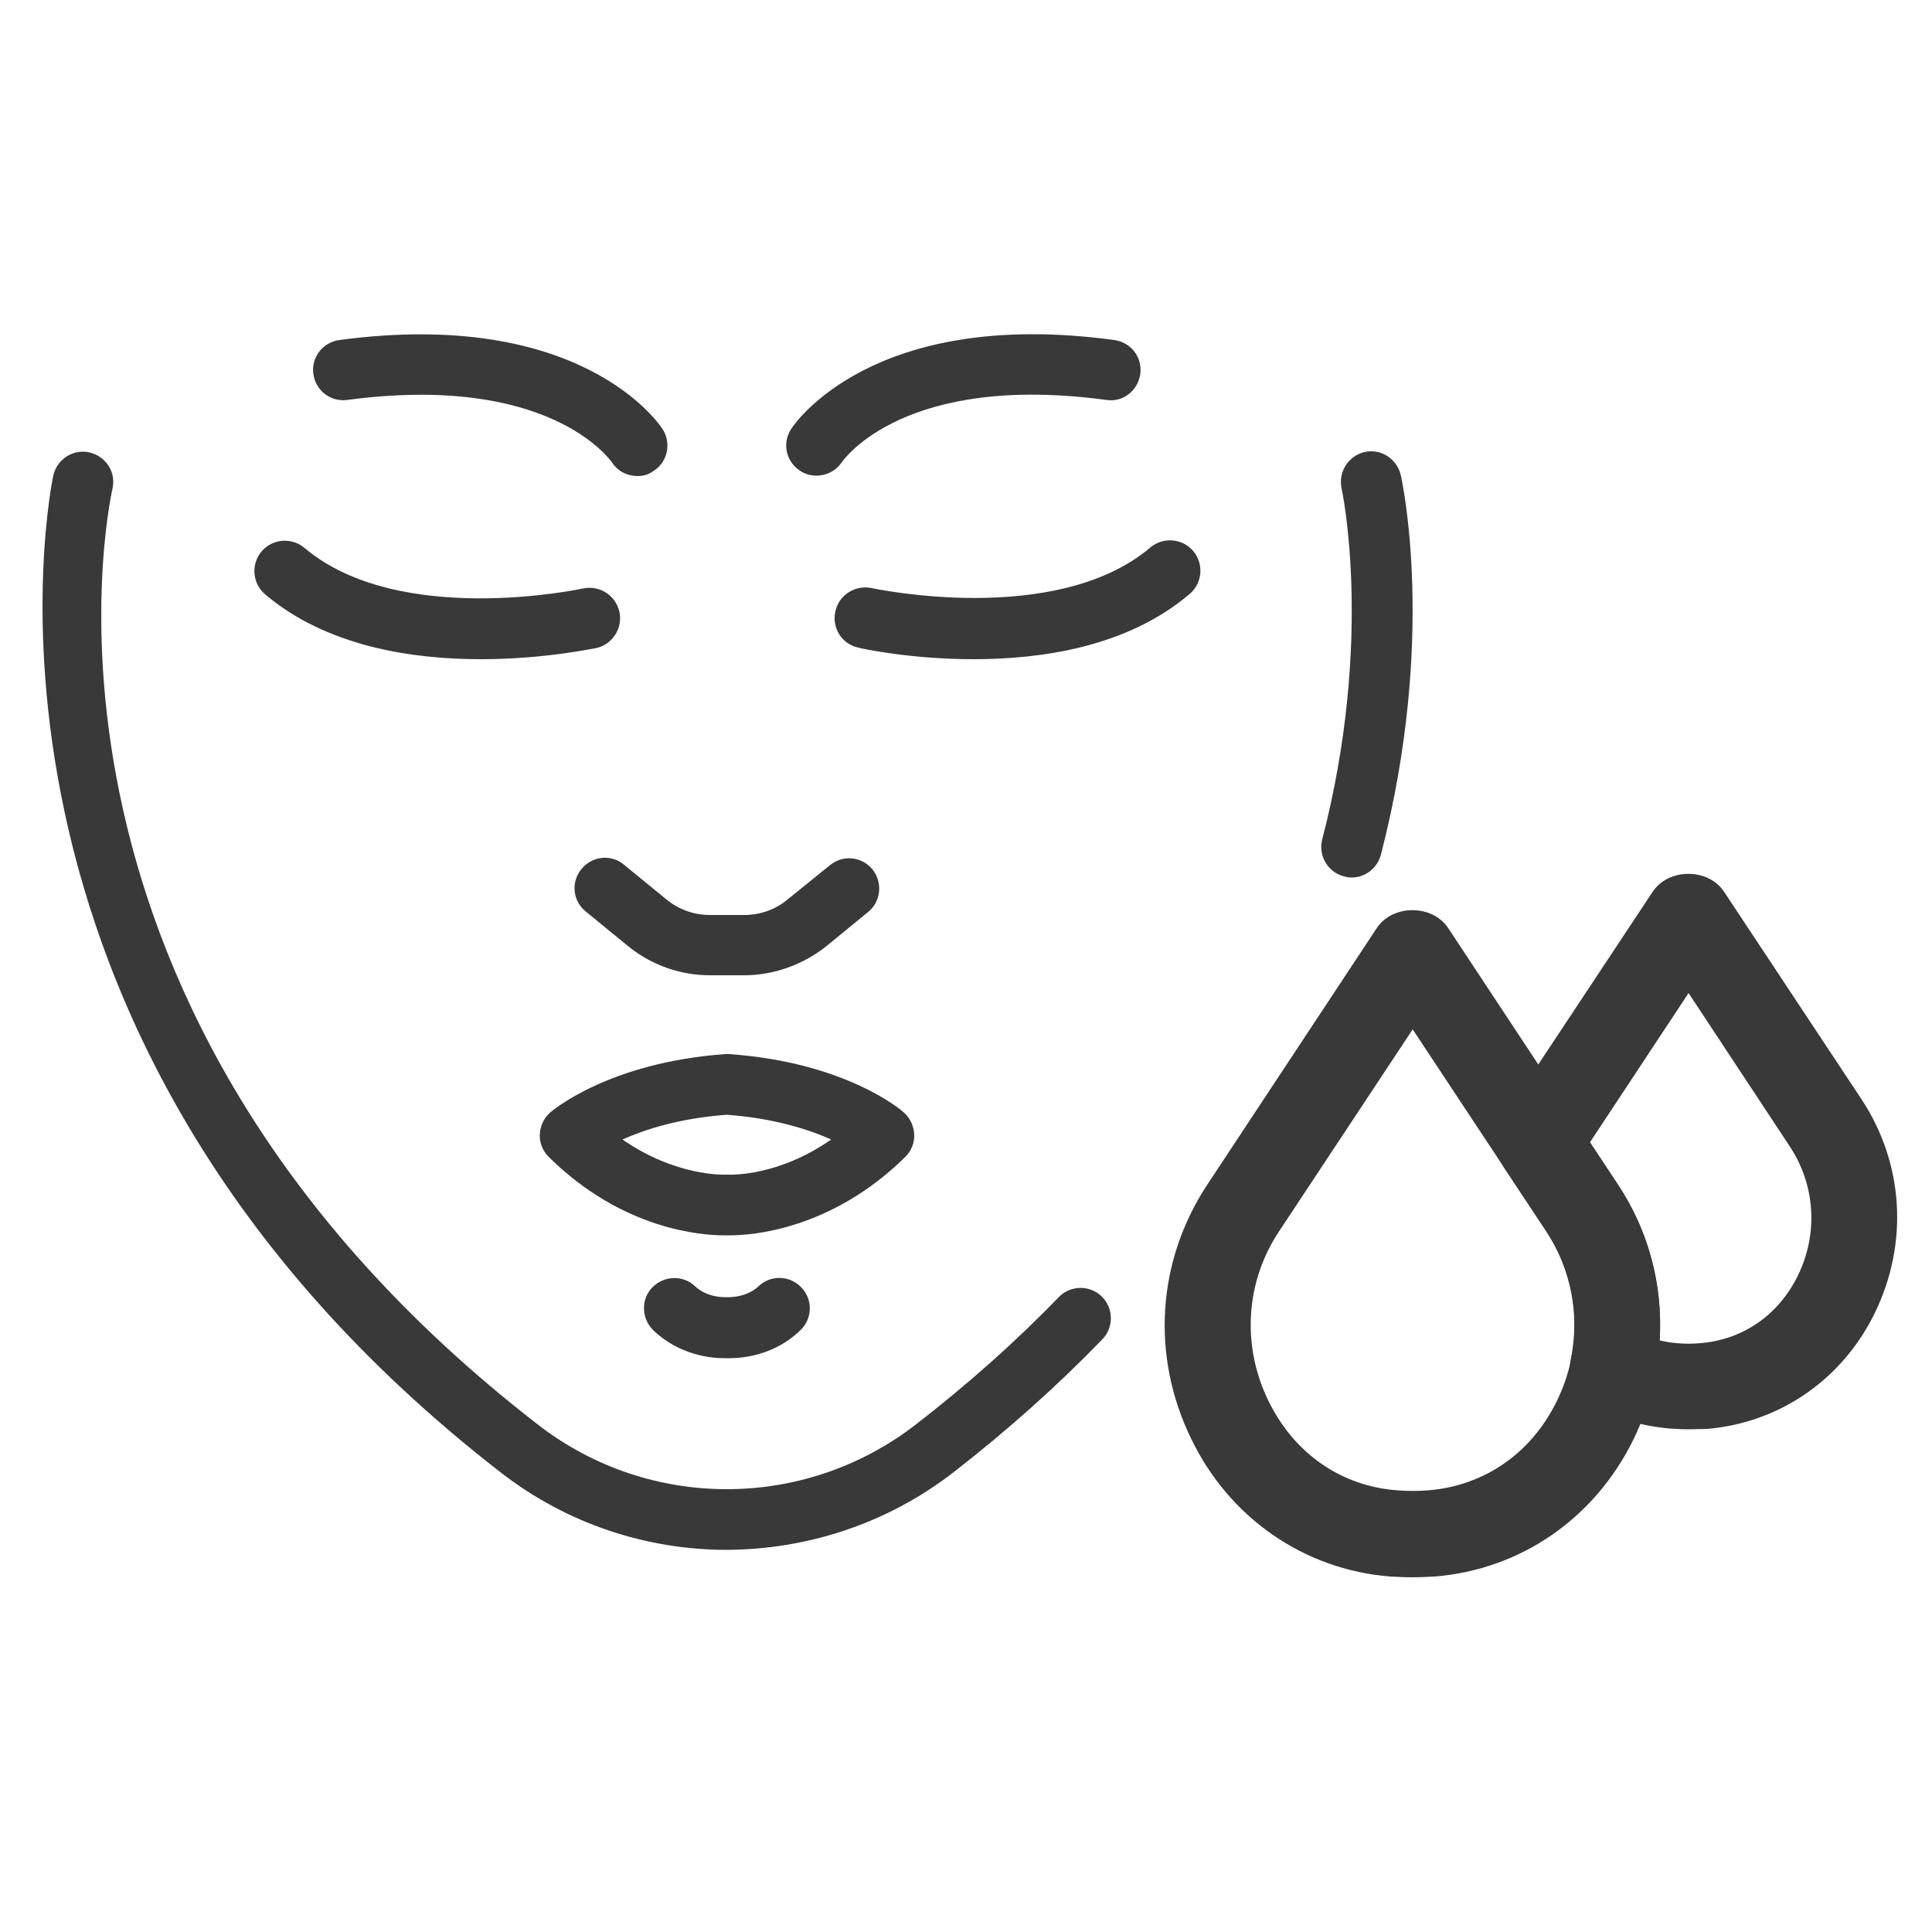 <?xml version="1.0" encoding="utf-8"?>
<!-- Generator: Adobe Illustrator 28.1.0, SVG Export Plug-In . SVG Version: 6.00 Build 0)  -->
<svg version="1.1" id="Coton_tige" xmlns="http://www.w3.org/2000/svg" xmlns:xlink="http://www.w3.org/1999/xlink" x="0px" y="0px"
	 viewBox="0 0 500 500" style="enable-background:new 0 0 500 500;" xml:space="preserve">
<style type="text/css">
	.st0{fill:#393939;}
</style>
<g>
	<path class="st0" d="M211.3,123.1c-1.5,0-3-0.4-4.3-1.3c-3.6-2.4-4.6-7.1-2.3-10.7c0.8-1.3,21.1-31.6,83.7-23.1
		c4.3,0.6,7.3,4.5,6.7,8.8c-0.6,4.3-4.5,7.4-8.8,6.7c-52-7-67.8,15.2-68.5,16.2C216.3,121.9,213.8,123.1,211.3,123.1z"/>
	<path class="st0" d="M251.9,170.6c-16.1,0-28.7-2.7-29.8-3c-4.2-0.9-6.9-5.1-5.9-9.4c0.9-4.2,5.1-6.9,9.4-6
		c0.5,0.1,47.6,10.2,72.1-10.5c3.3-2.8,8.3-2.4,11.1,0.9c2.8,3.3,2.4,8.3-0.9,11.1C291.8,167.4,269.7,170.6,251.9,170.6z"/>
	<path class="st0" d="M192.6,252.4h-4.4c-4.3,0-7.8-3.5-7.8-7.8c0-4.3,3.5-7.8,7.8-7.8h4.4c4.1,0,8.1-1.4,11.2-4l11-8.9
		c3.4-2.8,8.3-2.2,11,1.1c2.7,3.4,2.2,8.3-1.1,11l-11,9C207.7,249.7,200.2,252.4,192.6,252.4z"/>
	<path class="st0" d="M165,123.2c-2.6,0-5.1-1.2-6.6-3.5c-0.8-1.1-16.7-23.1-68.5-16.2c-4.3,0.6-8.2-2.4-8.8-6.7
		c-0.6-4.3,2.4-8.2,6.7-8.8c62.7-8.4,82.9,21.8,83.7,23.1c2.3,3.6,1.3,8.5-2.4,10.8C167.9,122.8,166.5,123.2,165,123.2z"/>
	<path class="st0" d="M124.4,170.6c-17.8,0-39.9-3.3-55.8-16.8c-3.3-2.8-3.7-7.8-0.9-11.1c2.8-3.3,7.8-3.7,11.1-0.9
		c24.5,20.7,71.6,10.6,72.1,10.5c4.2-0.9,8.4,1.7,9.4,6c0.9,4.2-1.7,8.4-5.9,9.4C153.1,167.9,140.6,170.6,124.4,170.6z"/>
	<path class="st0" d="M188.1,252.4h-4.4c-7.7,0-15.2-2.7-21.1-7.5l-11-9c-3.4-2.7-3.9-7.7-1.1-11c2.7-3.4,7.7-3.9,11-1.1l11,9
		c3.2,2.6,7.1,4,11.2,4h4.4c4.3,0,7.8,3.5,7.8,7.8C196,248.9,192.5,252.4,188.1,252.4z"/>
	<path class="st0" d="M349.8,227.1c-0.7,0-1.3-0.1-2-0.3c-4.2-1.1-6.7-5.4-5.6-9.6c13.4-51.7,5.1-90.4,5-90.8
		c-0.9-4.2,1.7-8.4,5.9-9.4c4.2-1,8.4,1.7,9.4,5.9c0.4,1.7,9.3,42.5-5.1,98.2C356.5,224.7,353.3,227.1,349.8,227.1z"/>
	<path class="st0" d="M188.1,401.1c-20.7,0-41.4-6.7-58.6-20.1C-16.8,267.5,13.5,124.4,13.8,123c1-4.2,5.2-6.9,9.4-5.9
		c4.2,1,6.9,5.1,5.9,9.4c-1.2,5.5-28.2,135,110,242.1c28.8,22.4,69.1,22.4,98,0c13.4-10.4,25.8-21.4,36.9-32.9c3-3.1,8-3.2,11.1-0.2
		c3.1,3,3.2,8,0.2,11.1c-11.6,12-24.6,23.6-38.5,34.4C229.5,394.4,208.8,401,188.1,401.1z"/>
	<path class="st0" d="M189,319.7c-0.7,0-1,0-1.7,0c-5.5,0-26.1-1.3-45.3-20.3c-1.5-1.5-2.4-3.6-2.3-5.8c0.1-2.2,1-4.2,2.7-5.7
		c0.6-0.5,15.1-12.9,45.2-15.1c0.4,0,0.7,0,1.1,0c30.1,2.1,44.6,14.5,45.2,15.1c1.6,1.4,2.6,3.5,2.7,5.7c0.1,2.2-0.8,4.3-2.3,5.8
		C215.1,318.3,194.5,319.7,189,319.7z M188.1,304c0.2,0,0.3,0,0.5,0c0.5,0,12.8,0.5,26.5-9.1c-5.8-2.6-14.8-5.5-27-6.4
		c-12.3,0.9-21.2,3.8-27,6.4c13.8,9.6,26.4,9.1,26.5,9.1C187.8,304,188,304,188.1,304z"/>
	<path class="st0" d="M188.8,351.5c-0.5,0-0.9,0-1.4,0c-3.2,0-11.5-0.7-18.3-7.2c-3.1-3-3.3-8-0.3-11.1c3-3.1,8-3.3,11.1-0.3
		c3.2,3,7.7,2.8,7.7,2.8c0.3,0,0.8,0,1.1,0c0.7,0,4.7-0.1,7.6-2.8c3.1-3,8.1-2.9,11.1,0.3c3,3.1,2.9,8.1-0.3,11.1
		C200.4,350.8,192.1,351.5,188.8,351.5z"/>
</g>
<g>
	<path class="st0" d="M365.6,408.2c-2,0-3.9-0.1-5.9-0.2c-22.2-1.8-41.5-15.1-51.4-35.6c-10.5-21.5-8.9-46.1,4.2-65.9l43.8-66.3
		c4.1-6.2,14.4-6.2,18.5,0l43.8,66.3c13.1,19.8,14.6,44.4,4.2,65.9c-10,20.5-29.2,33.8-51.5,35.6
		C369.5,408.1,367.6,408.2,365.6,408.2z M365.6,266.4L331,318.7c-8.7,13.1-9.7,29.6-2.7,43.9c6.6,13.5,18.7,22,33.3,23.1
		c2.7,0.2,5.4,0.2,8,0c14.6-1.2,26.7-9.6,33.3-23.1c7-14.3,6-30.8-2.7-43.9L365.6,266.4z"/>
	<path class="st0" d="M437,369.9c-1.6,0-3.3-0.1-4.9-0.2c-6.9-0.6-13.6-2.5-19.8-5.7c-4.4-2.3-6.8-7.2-5.8-12.1
		c2.4-11.6,0.1-23.4-6.3-33.2l-11-16.6c-2.1-3.2-2.4-7.4-0.8-10.9c1.1-2.4,2.4-4.7,3.8-6.8l35.5-53.6c4.1-6.2,14.4-6.2,18.5,0
		l35.5,53.6c11,16.6,12.3,37.3,3.5,55.4c-8.4,17.2-24.6,28.4-43.4,30C440.3,369.8,438.6,369.9,437,369.9z M429.5,346.9
		c1.4,0.3,2.9,0.6,4.4,0.7c2.1,0.2,4.1,0.2,6.2,0c11-0.9,20.2-7.3,25.2-17.5c5.3-10.9,4.5-23.4-2.1-33.4L437,257l-25.5,38.6
		l7.2,10.9C426.7,318.5,430.4,332.6,429.5,346.9z"/>
</g>
</svg>
